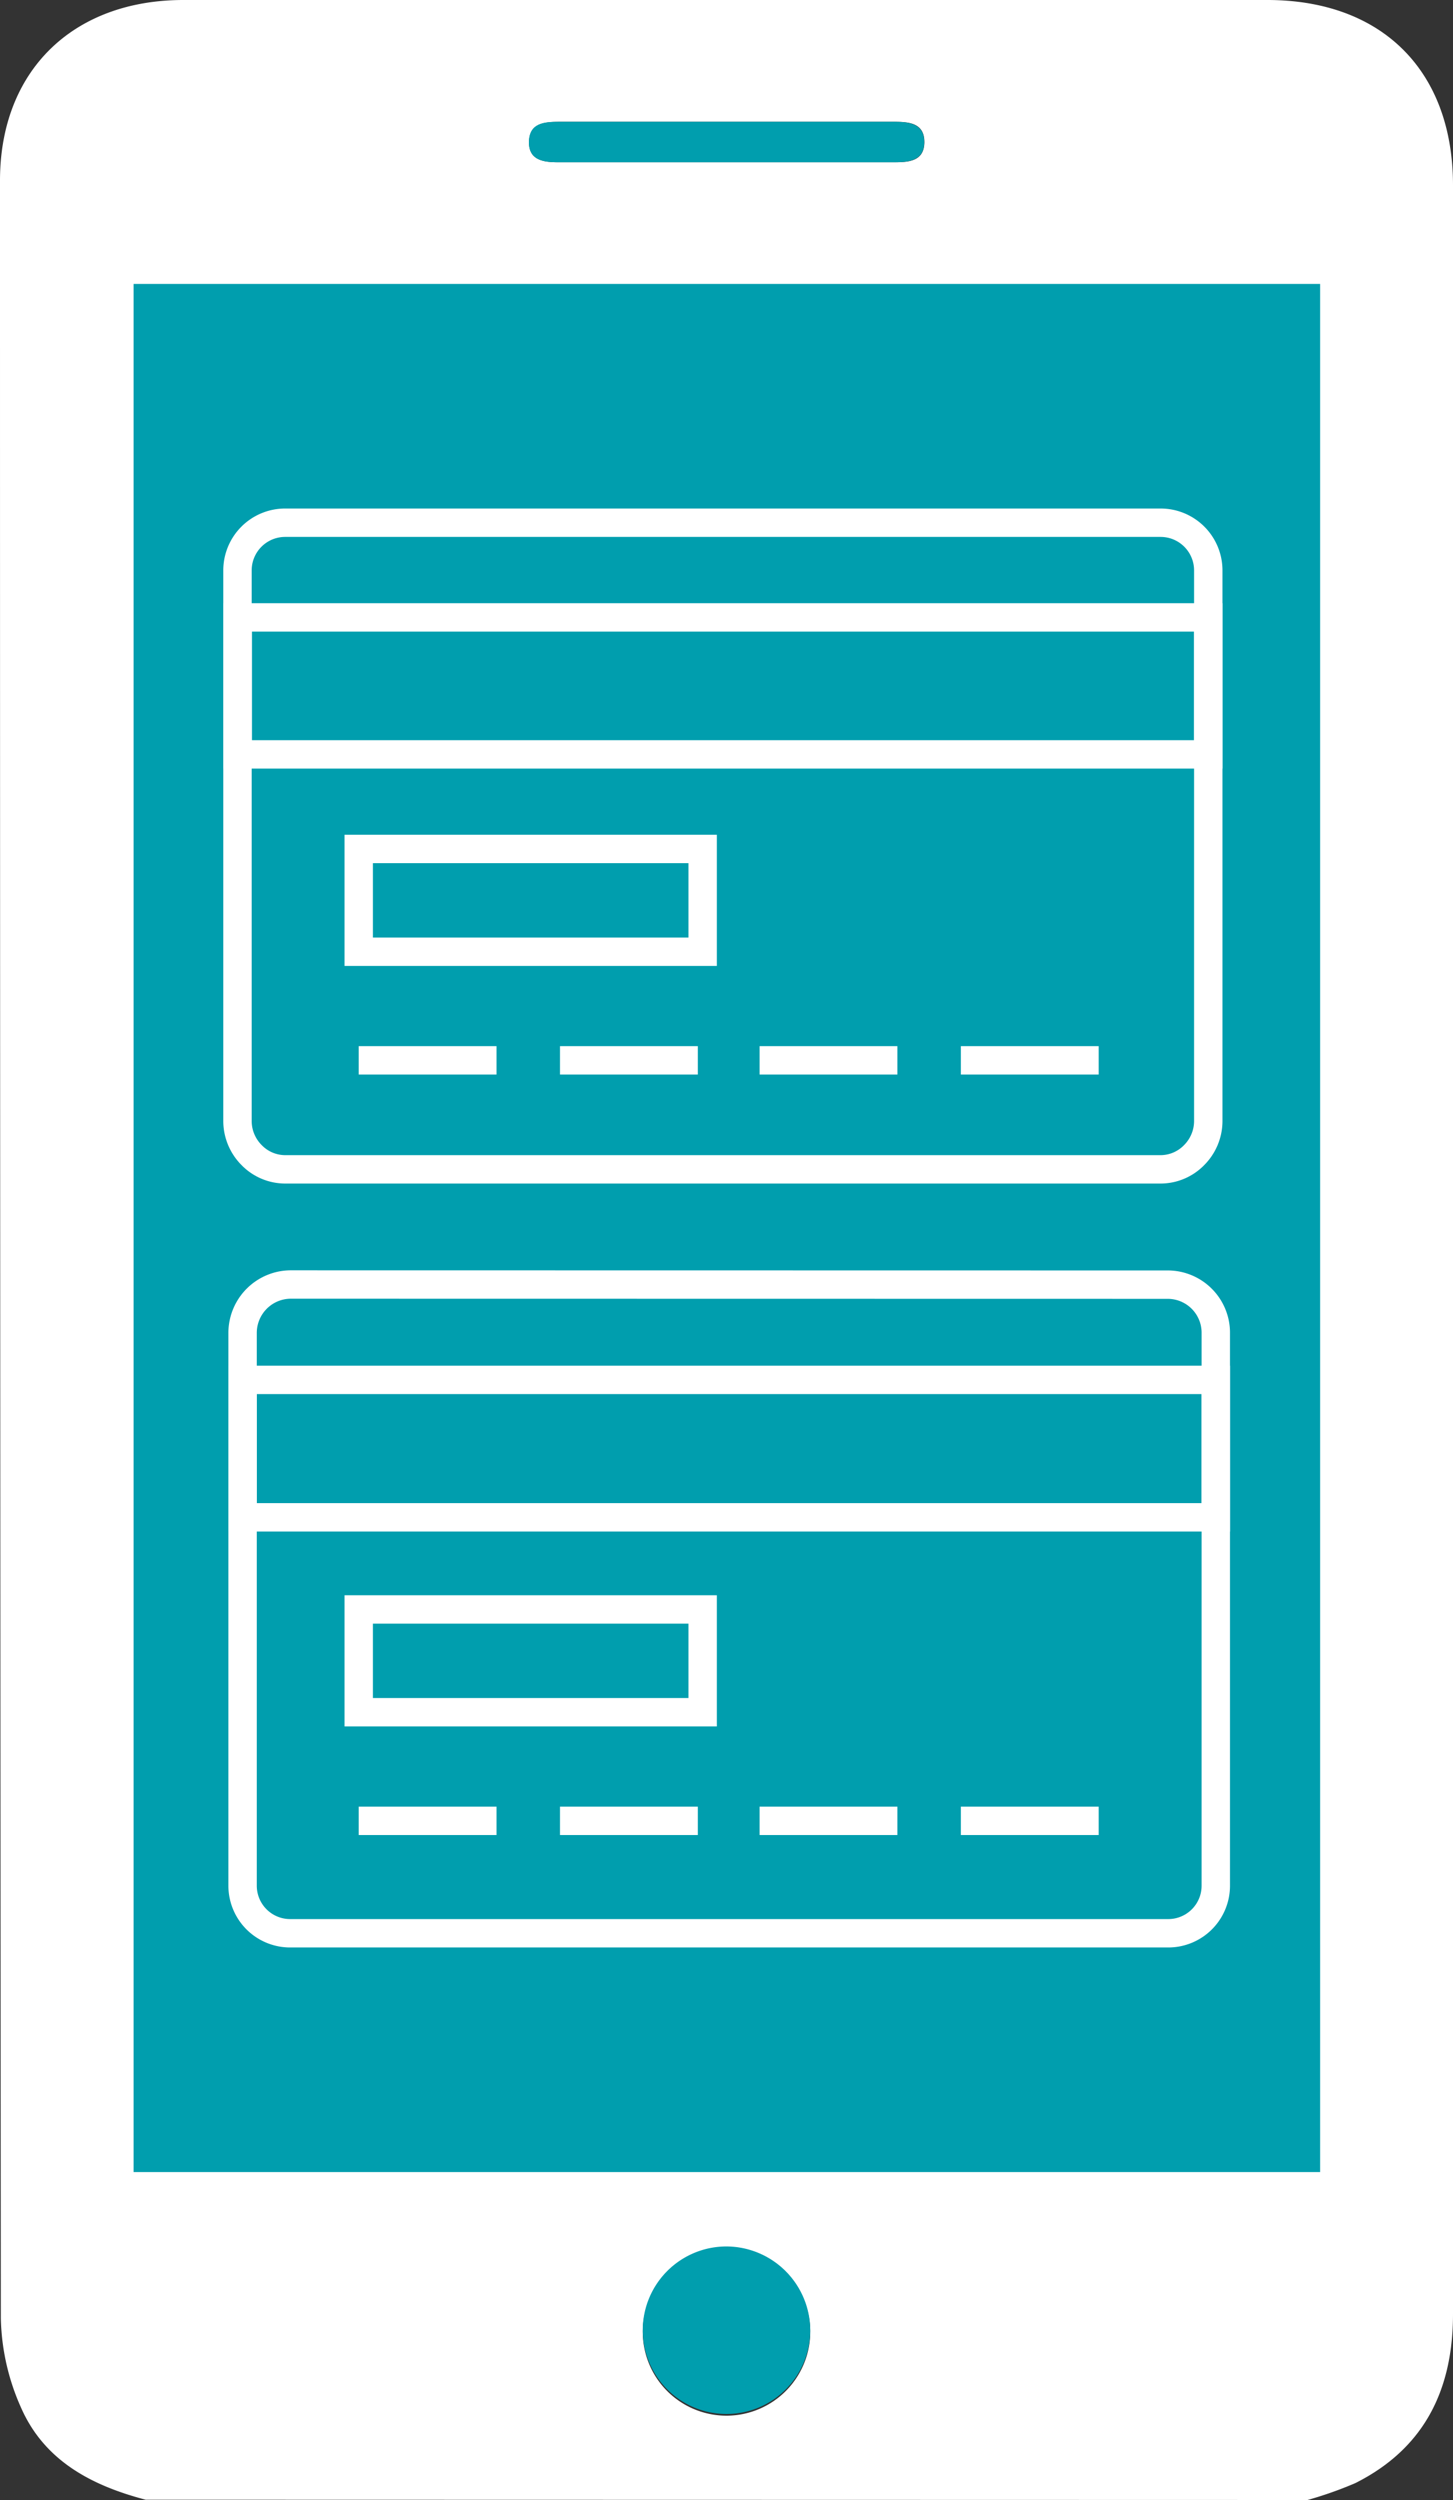 <?xml version="1.0" encoding="UTF-8"?> <svg xmlns="http://www.w3.org/2000/svg" viewBox="0 0 102.36 176.1"><rect x="0" y="0" width="102.36" height="176.1" fill="#333333" stroke="none"/> <defs> <style>.cls-1,.cls-3{fill:#009eae;}.cls-1,.cls-4{stroke:#fff;stroke-miterlimit:10;stroke-width:2px;}.cls-2{fill:#fff;}.cls-4{fill:none;}</style> </defs> <g id="Layer_2" data-name="Layer 2"> <g id="Layer_1-2" data-name="Layer 1"> <g id="Layer_2-2" data-name="Layer 2"> <g id="Слой_1" data-name="Слой 1"> <path class="cls-1" d="M94,154H8.41V19H94Z"></path> <path class="cls-2" d="M10.26,176.08c-3.82-1-7.14-2.75-8.78-6.49a16.16,16.16,0,0,1-1.42-6.27Q0,88,0,12.72C0,5,5.12,0,12.93,0H89.27c8.11,0,13.09,5,13.09,13.06V163c0,5.31-2,9.46-6.88,11.91a27,27,0,0,1-3.37,1.19ZM94,154V19H8.41V154ZM57.08,164.16a5.9,5.9,0,1,0-5.83,6A5.91,5.91,0,0,0,57.08,164.16ZM51.16,11.43H63c1,0,2.1-.06,2.12-1.39s-1-1.46-2.06-1.46H39.39c-1,0-2.09.1-2.12,1.4s1,1.45,2.06,1.45Z"></path> <path class="cls-3" d="M57.08,164.16a5.9,5.9,0,1,1-5.88-5.92h0A5.93,5.93,0,0,1,57.08,164.16Z"></path> <path class="cls-3" d="M51.16,11.43H39.32c-1,0-2.09-.12-2.06-1.45s1.07-1.4,2.12-1.4H63.05c1.07,0,2.08.17,2.06,1.46S64,11.43,63,11.43Z"></path> <path class="cls-4" d="M82.29,90.49a3.39,3.39,0,0,1,3.36,3.33v39a3.35,3.35,0,0,1-3.36,3.36H20.45a3.35,3.35,0,0,1-3.36-3.32v-39a3.41,3.41,0,0,1,3.38-3.38Z"></path> <rect class="cls-4" x="17.09" y="97.2" width="68.56" height="9.68"></rect> <path class="cls-4" d="M81.77,36.82a3.36,3.36,0,0,1,3.35,3.35V79a3.41,3.41,0,0,1-1,2.37,3.31,3.31,0,0,1-2.37,1H20.1a3.31,3.31,0,0,1-2.37-1,3.41,3.41,0,0,1-1-2.37V40.16a3.36,3.36,0,0,1,3.37-3.34Z"></path> <rect class="cls-4" x="16.75" y="43.49" width="68.37" height="9.65"></rect> <rect class="cls-4" x="25.27" y="59.8" width="24.23" height="7.24"></rect> <line class="cls-4" x1="25.27" y1="74.69" x2="34.98" y2="74.69"></line> <line class="cls-4" x1="39.45" y1="74.69" x2="49.16" y2="74.69"></line> <line class="cls-4" x1="53.51" y1="74.69" x2="63.22" y2="74.69"></line> <line class="cls-4" x1="67.69" y1="74.69" x2="77.4" y2="74.69"></line> <rect class="cls-4" x="25.27" y="113.37" width="24.23" height="7.24"></rect> <line class="cls-4" x1="25.27" y1="128.26" x2="34.98" y2="128.26"></line> <line class="cls-4" x1="39.45" y1="128.26" x2="49.16" y2="128.26"></line> <line class="cls-4" x1="53.51" y1="128.26" x2="63.22" y2="128.26"></line> <line class="cls-4" x1="67.69" y1="128.26" x2="77.4" y2="128.26"></line> </g> </g> </g> </g> </svg> 
